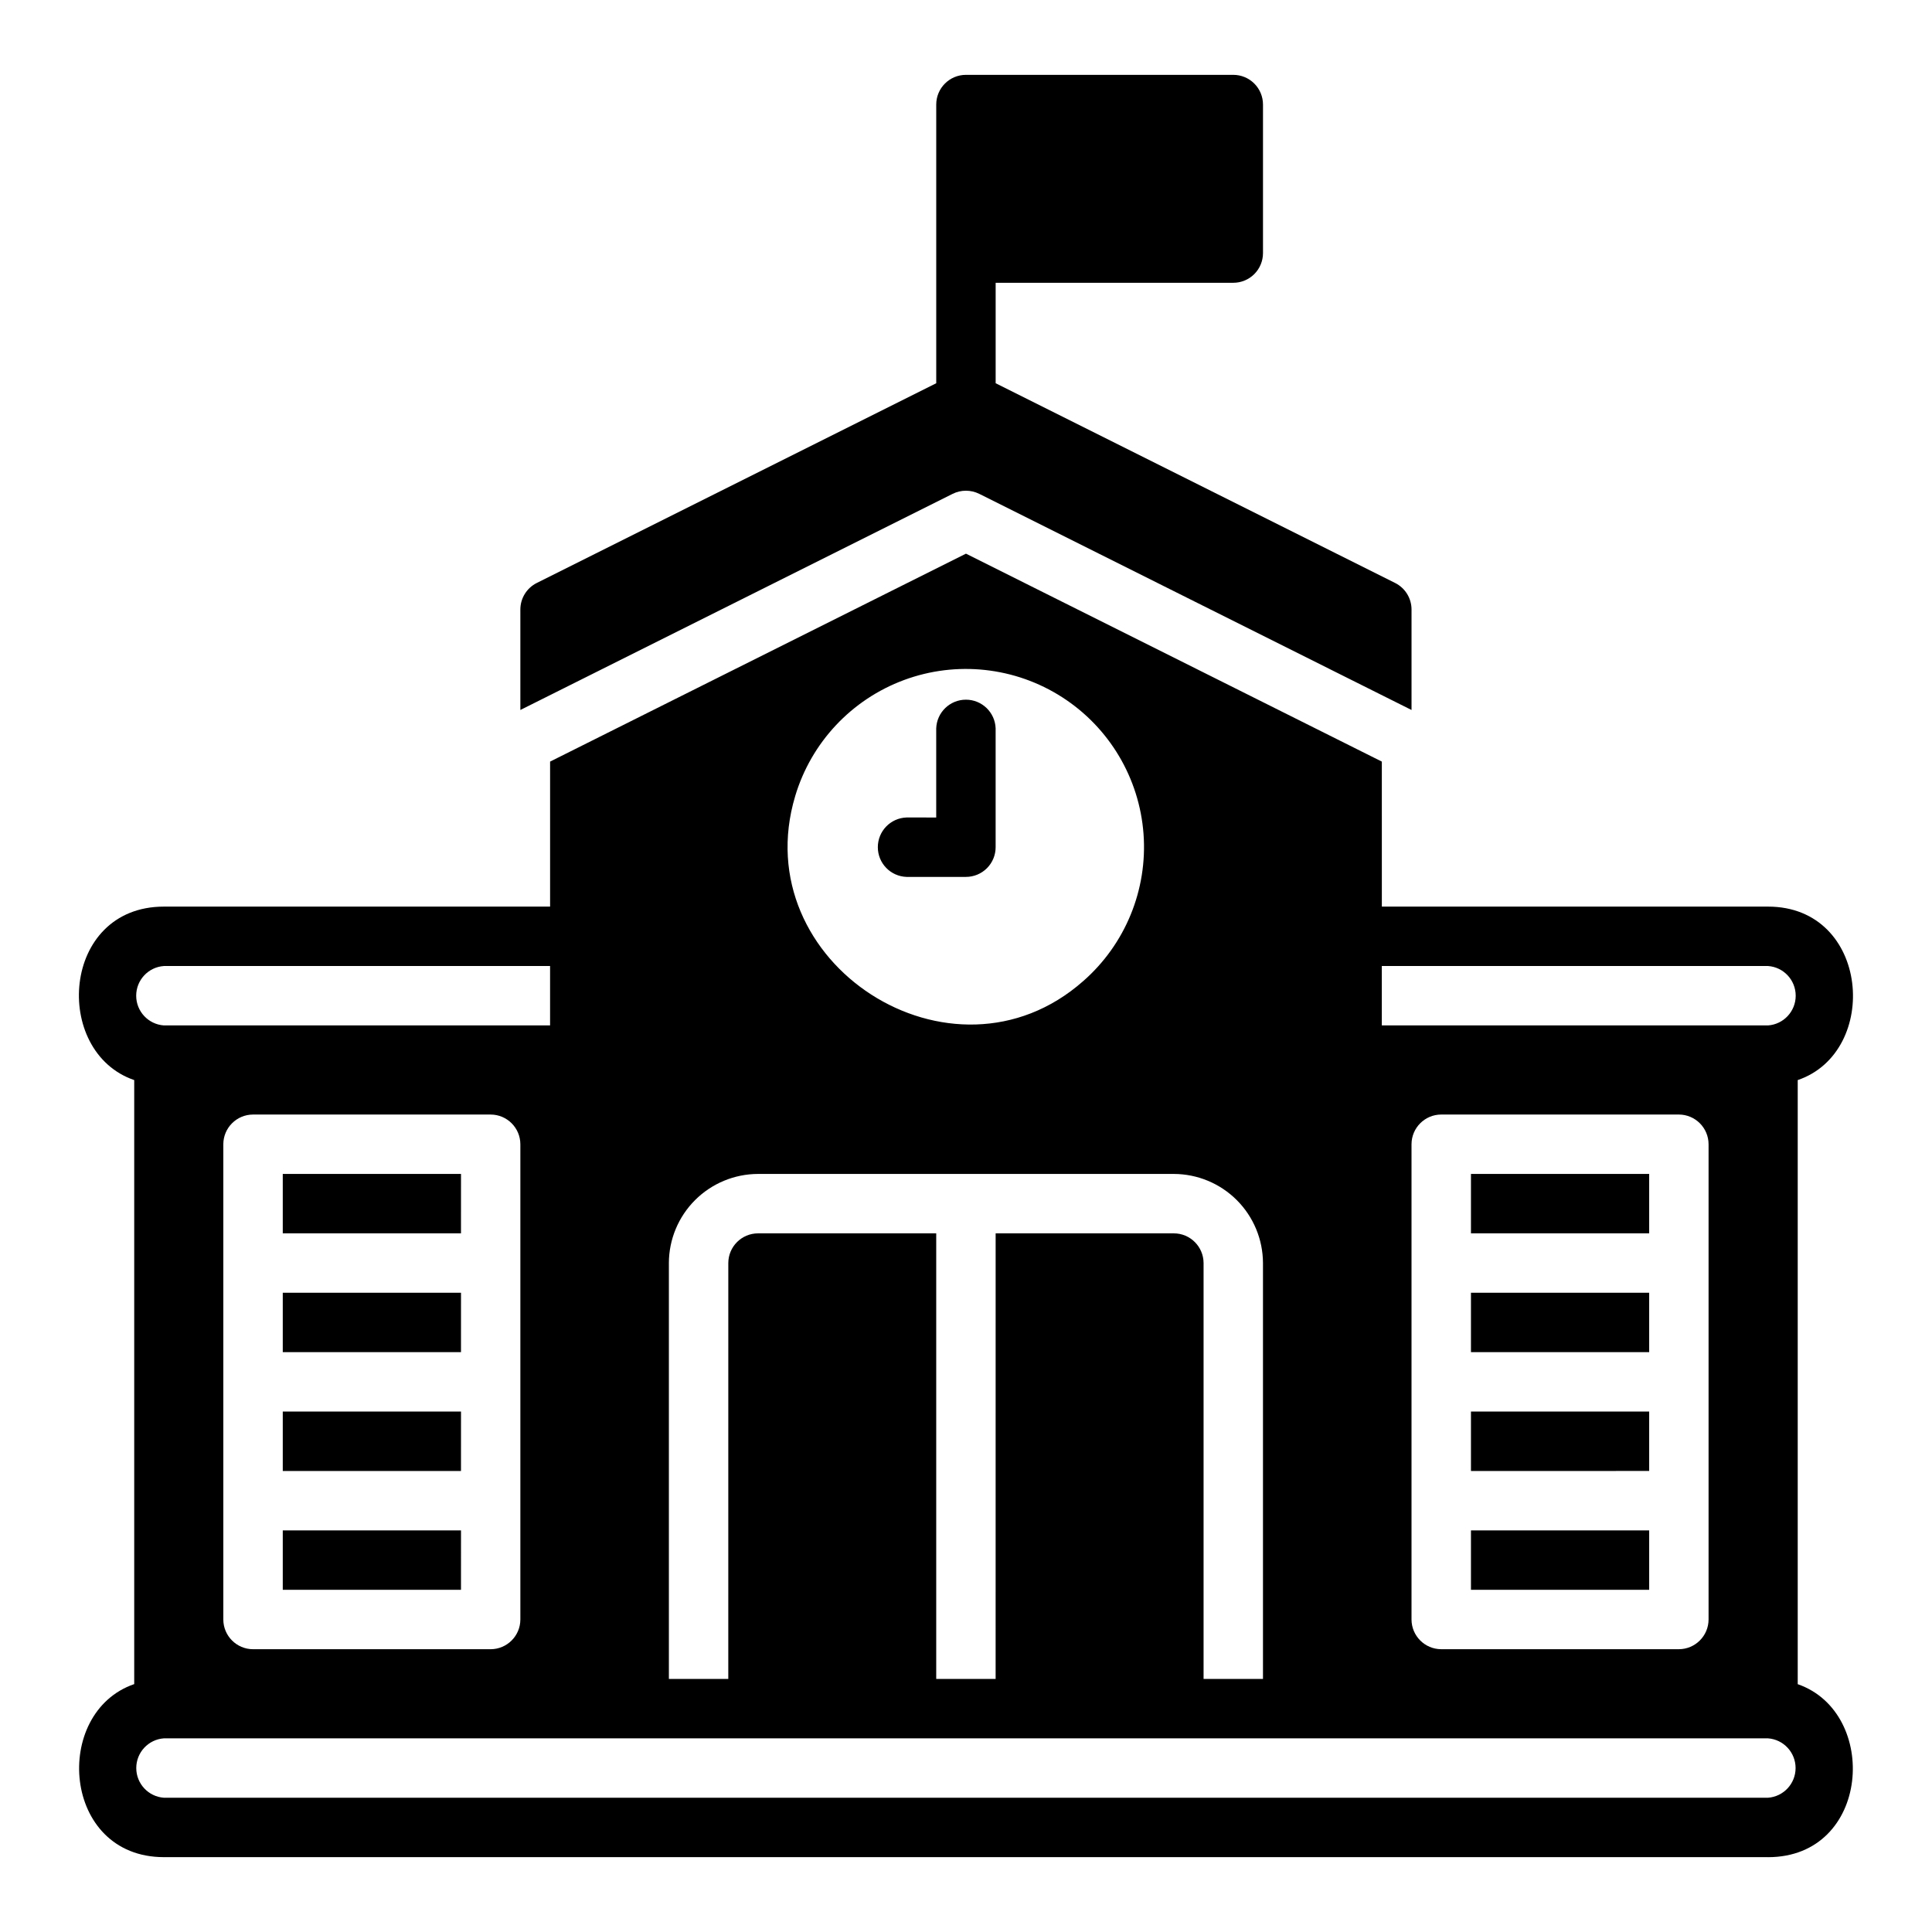 <?xml version="1.0" encoding="UTF-8"?>
<!-- Uploaded to: SVG Repo, www.svgrepo.com, Generator: SVG Repo Mixer Tools -->
<svg fill="#000000" width="800px" height="800px" version="1.1" viewBox="144 144 512 512" xmlns="http://www.w3.org/2000/svg">
 <path d="m533.82 518.08h47.23v15.742l-47.23 0.004zm0-15.742h47.23v-15.746h-47.23zm0 62.977h47.23v-15.746h-47.23zm0-94.465h47.23v-15.746h-47.23zm-267.65 15.742h-47.234v15.742h47.23zm0 62.977h-47.234v15.742h47.23zm0-31.488h-47.234v15.742h47.23zm0-62.977h-47.234v15.742h47.23zm137.34-180.23 114.56 57.281v-26.621c0-2.984-1.684-5.707-4.352-7.043l-105.86-52.93v-26.621h62.977c2.086 0 4.09-0.828 5.566-2.305 1.477-1.477 2.305-3.481 2.305-5.566v-39.359c0-2.09-0.828-4.09-2.305-5.566-1.477-1.477-3.481-2.309-5.566-2.309h-70.848c-4.348 0-7.875 3.527-7.875 7.875v73.855l-105.86 52.926c-2.668 1.336-4.352 4.059-4.352 7.043v26.621l114.56-57.281c2.219-1.105 4.828-1.105 7.043 0zm209.02 361.29h-425.09c-27.027 0-29.715-38.348-7.871-45.859v-160.07c-21.805-7.477-19.367-45.973 7.871-45.973h102.34v-38.43l110.21-55.105 110.21 55.105 0.004 38.43h102.34c27 0 29.836 38.496 7.871 45.973v160.09c21.738 7.539 19.289 45.848-7.871 45.848zm-23.617-196.8h-62.977c-4.34 0.012-7.856 3.527-7.871 7.871v125.95c0.016 4.34 3.531 7.859 7.871 7.871h62.977c4.344-0.012 7.859-3.531 7.875-7.871v-125.95c-0.016-4.344-3.531-7.859-7.875-7.871zm-78.719-39.359v15.742h102.34c4.137-0.285 7.344-3.727 7.344-7.871 0-4.148-3.207-7.586-7.344-7.871zm-155.46-45.031c-13.254 44.277 41.617 79.664 76.309 49.043h0.004c11.164-9.766 17.09-24.211 16-39.008-1.094-14.793-9.078-28.215-21.555-36.234-12.48-8.023-28.008-9.711-41.918-4.559-13.91 5.152-24.594 16.543-28.84 30.758zm-33.473 123.75v110.21h15.742l0.004-110.21c0.012-4.344 3.527-7.859 7.871-7.871h47.23v118.08h15.742l0.004-118.08h47.23c4.344 0.012 7.859 3.527 7.875 7.871v110.21h15.742v-110.21c-0.02-6.258-2.512-12.254-6.938-16.68-4.426-4.426-10.422-6.918-16.68-6.938h-110.21c-6.258 0.02-12.254 2.512-16.68 6.938-4.426 4.426-6.918 10.422-6.938 16.68zm-118.08 94.465c0.012 4.34 3.527 7.859 7.871 7.871h62.977c4.34-0.012 7.859-3.531 7.871-7.871v-125.95c-0.012-4.344-3.531-7.859-7.871-7.871h-62.977c-4.344 0.012-7.859 3.527-7.871 7.871zm-15.746-157.44h102.34v-15.742h-102.34c-4.137 0.285-7.344 3.723-7.344 7.871 0 4.144 3.207 7.586 7.344 7.871zm425.09 188.93h-425.09c-4.129 0.297-7.324 3.734-7.324 7.871 0 4.141 3.195 7.574 7.324 7.871h425.09c4.129-0.297 7.324-3.731 7.324-7.871 0-4.137-3.195-7.574-7.324-7.871zm-228.29-228.29h15.746c2.086 0 4.09-0.828 5.566-2.305 1.477-1.477 2.305-3.481 2.305-5.566v-31.488c-0.148-4.242-3.629-7.606-7.871-7.606-4.246 0-7.727 3.363-7.875 7.606v23.617l-7.871-0.004c-4.242 0.148-7.602 3.629-7.602 7.875 0 4.242 3.359 7.723 7.602 7.871z"/>
</svg>